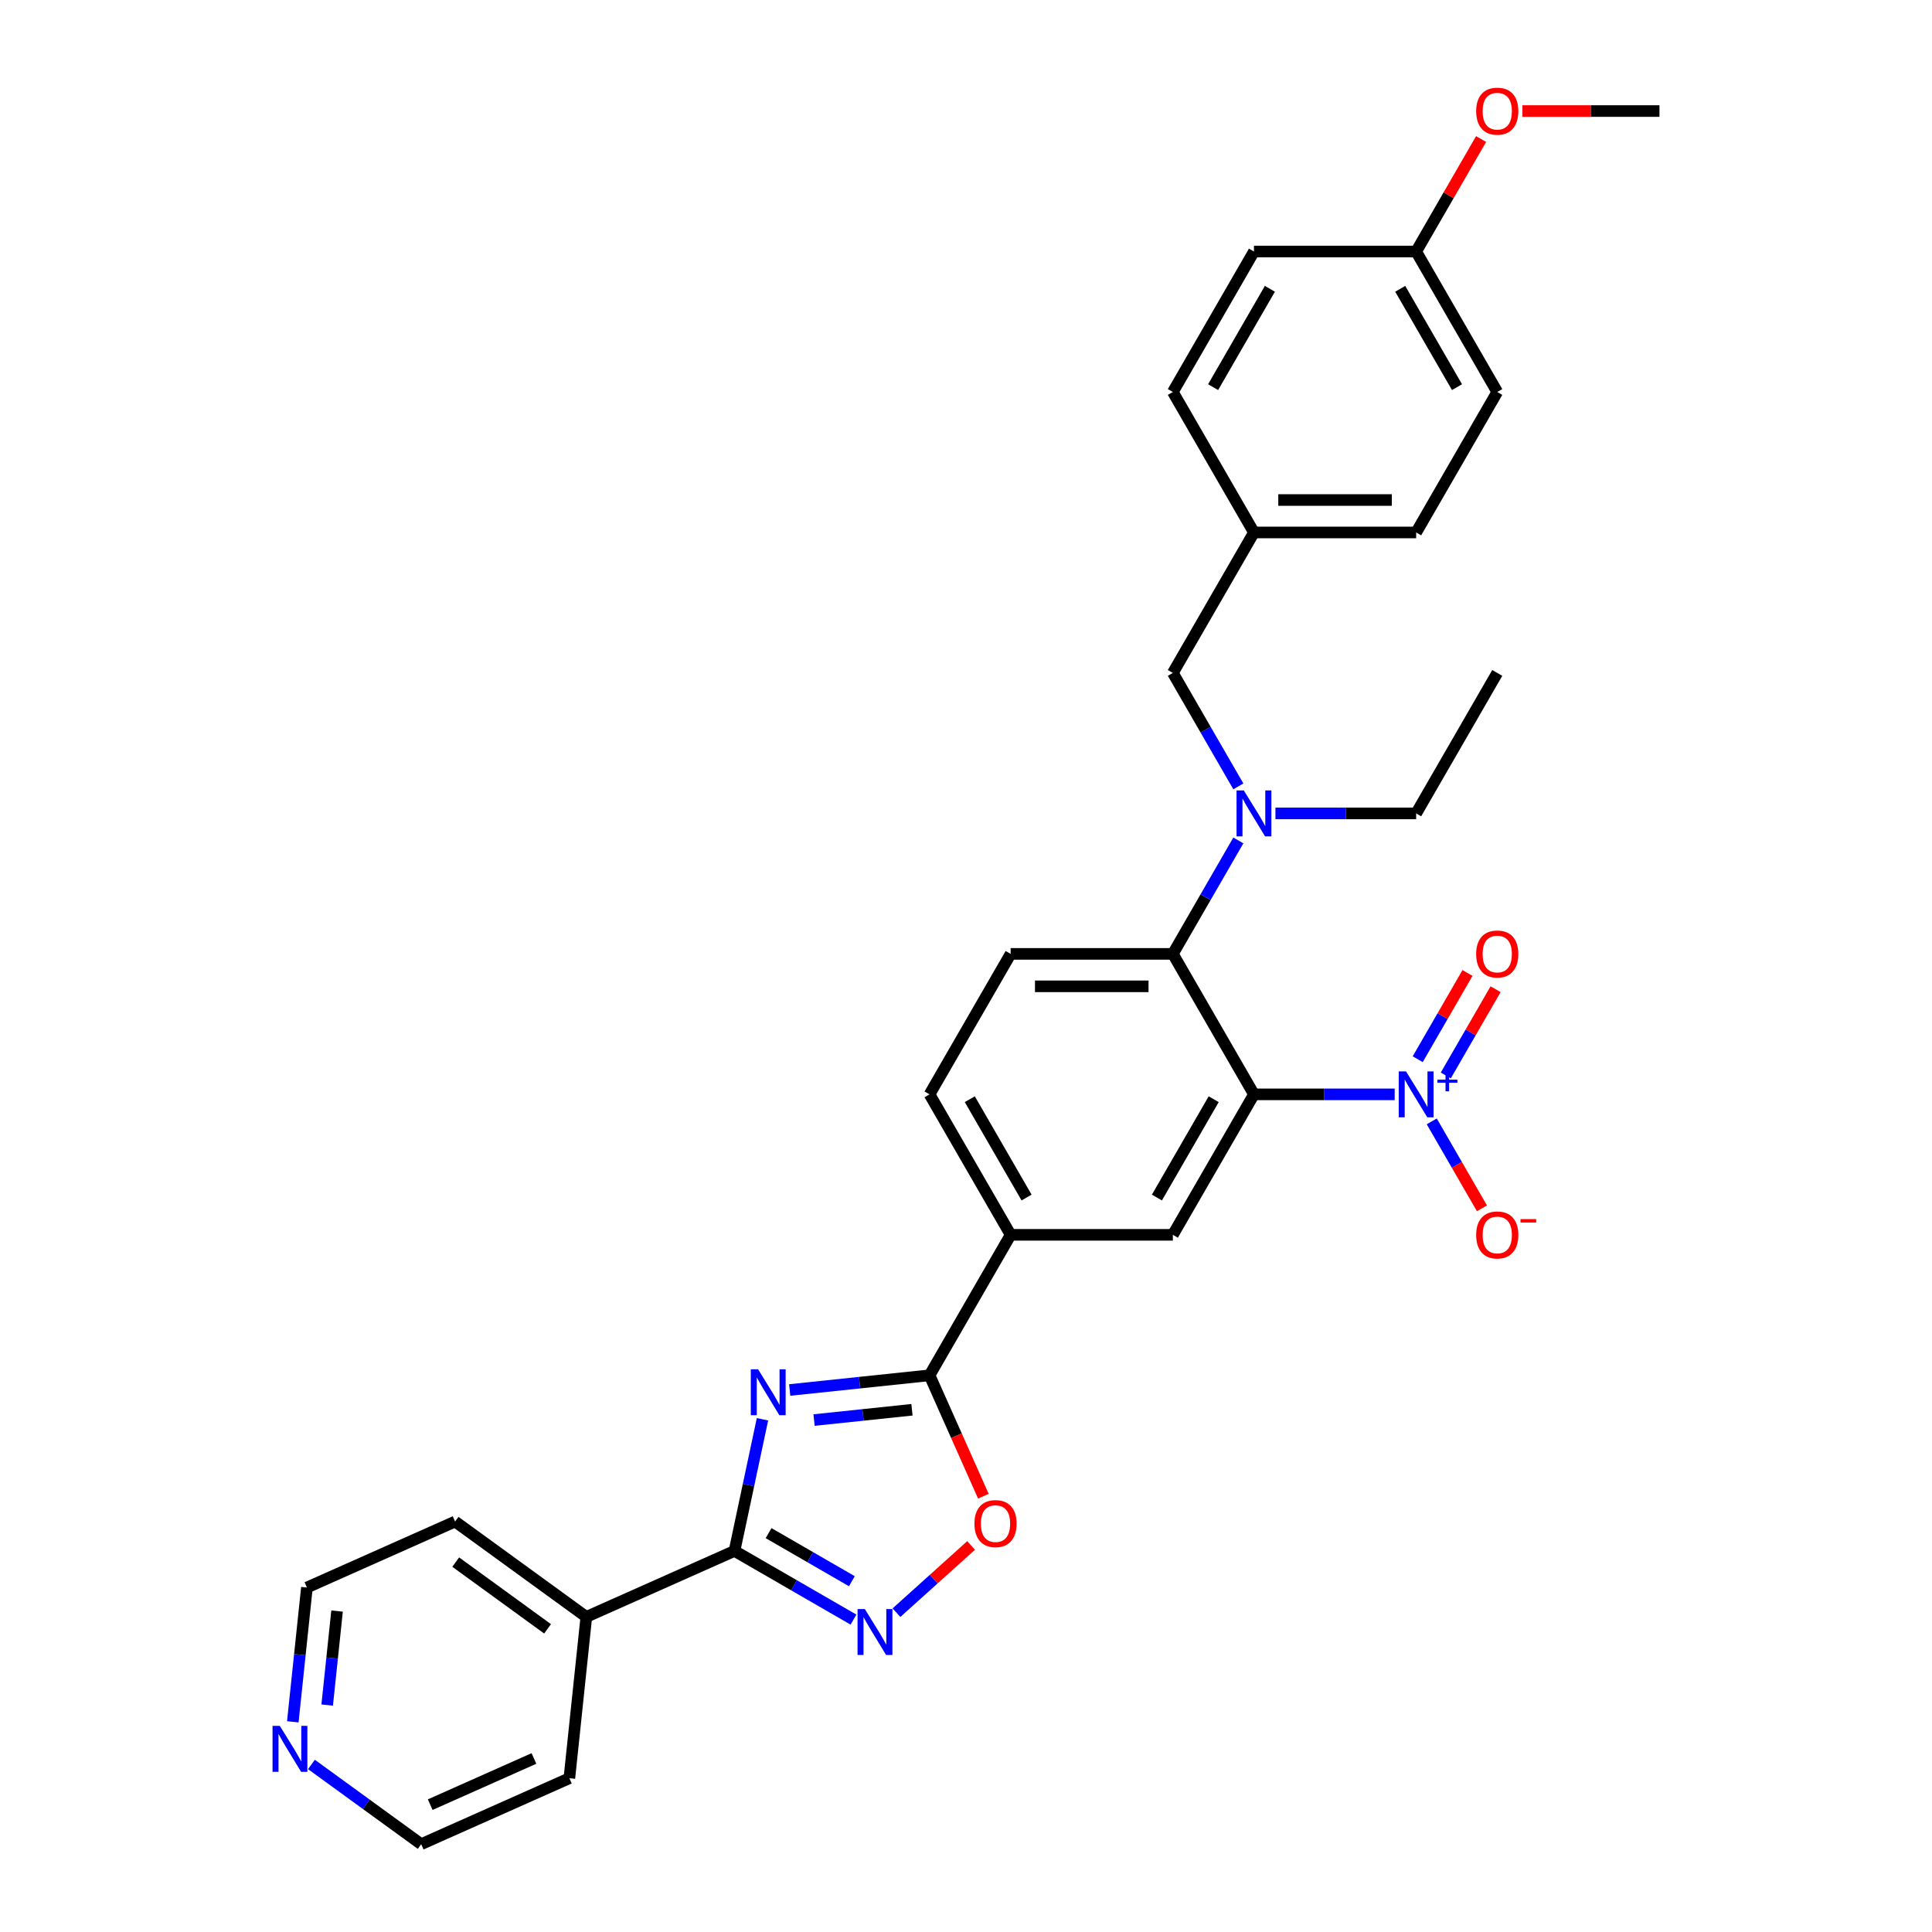 <?xml version='1.0' encoding='iso-8859-1'?>
<svg version='1.1' baseProfile='full'
              xmlns='http://www.w3.org/2000/svg'
                      xmlns:rdkit='http://www.rdkit.org/xml'
                      xmlns:xlink='http://www.w3.org/1999/xlink'
                  xml:space='preserve'
width='1000px' height='1000px' viewBox='0 0 1000 1000'>
<!-- END OF HEADER -->
<rect style='opacity:1.0;fill:#FFFFFF;stroke:none' width='1000' height='1000' x='0' y='0'> </rect>
<path class='bond-2' d='M 394.66,734.617 L 387.418,768.685' style='fill:none;fill-rule:evenodd;stroke:#0000FF;stroke-width:6px;stroke-linecap:butt;stroke-linejoin:miter;stroke-opacity:1' />
<path class='bond-2' d='M 387.418,768.685 L 380.177,802.752' style='fill:none;fill-rule:evenodd;stroke:#000000;stroke-width:6px;stroke-linecap:butt;stroke-linejoin:miter;stroke-opacity:1' />
<path class='bond-3' d='M 408.749,719.462 L 444.939,715.658' style='fill:none;fill-rule:evenodd;stroke:#0000FF;stroke-width:6px;stroke-linecap:butt;stroke-linejoin:miter;stroke-opacity:1' />
<path class='bond-3' d='M 444.939,715.658 L 481.129,711.854' style='fill:none;fill-rule:evenodd;stroke:#000000;stroke-width:6px;stroke-linecap:butt;stroke-linejoin:miter;stroke-opacity:1' />
<path class='bond-3' d='M 421.361,735.02 L 446.694,732.358' style='fill:none;fill-rule:evenodd;stroke:#0000FF;stroke-width:6px;stroke-linecap:butt;stroke-linejoin:miter;stroke-opacity:1' />
<path class='bond-3' d='M 446.694,732.358 L 472.028,729.695' style='fill:none;fill-rule:evenodd;stroke:#000000;stroke-width:6px;stroke-linecap:butt;stroke-linejoin:miter;stroke-opacity:1' />
<path class='bond-0' d='M 649.043,566.437 L 607.064,639.146' style='fill:none;fill-rule:evenodd;stroke:#000000;stroke-width:6px;stroke-linecap:butt;stroke-linejoin:miter;stroke-opacity:1' />
<path class='bond-0' d='M 628.204,568.948 L 598.819,619.844' style='fill:none;fill-rule:evenodd;stroke:#000000;stroke-width:6px;stroke-linecap:butt;stroke-linejoin:miter;stroke-opacity:1' />
<path class='bond-1' d='M 649.043,566.437 L 685.463,566.437' style='fill:none;fill-rule:evenodd;stroke:#000000;stroke-width:6px;stroke-linecap:butt;stroke-linejoin:miter;stroke-opacity:1' />
<path class='bond-1' d='M 685.463,566.437 L 721.884,566.437' style='fill:none;fill-rule:evenodd;stroke:#0000FF;stroke-width:6px;stroke-linecap:butt;stroke-linejoin:miter;stroke-opacity:1' />
<path class='bond-33' d='M 649.043,566.437 L 607.064,493.729' style='fill:none;fill-rule:evenodd;stroke:#000000;stroke-width:6px;stroke-linecap:butt;stroke-linejoin:miter;stroke-opacity:1' />
<path class='bond-11' d='M 741.075,580.424 L 754.066,602.926' style='fill:none;fill-rule:evenodd;stroke:#0000FF;stroke-width:6px;stroke-linecap:butt;stroke-linejoin:miter;stroke-opacity:1' />
<path class='bond-11' d='M 754.066,602.926 L 767.058,625.428' style='fill:none;fill-rule:evenodd;stroke:#FF0000;stroke-width:6px;stroke-linecap:butt;stroke-linejoin:miter;stroke-opacity:1' />
<path class='bond-12' d='M 748.346,556.648 L 761.231,534.331' style='fill:none;fill-rule:evenodd;stroke:#0000FF;stroke-width:6px;stroke-linecap:butt;stroke-linejoin:miter;stroke-opacity:1' />
<path class='bond-12' d='M 761.231,534.331 L 774.115,512.014' style='fill:none;fill-rule:evenodd;stroke:#FF0000;stroke-width:6px;stroke-linecap:butt;stroke-linejoin:miter;stroke-opacity:1' />
<path class='bond-12' d='M 733.804,548.252 L 746.689,525.935' style='fill:none;fill-rule:evenodd;stroke:#0000FF;stroke-width:6px;stroke-linecap:butt;stroke-linejoin:miter;stroke-opacity:1' />
<path class='bond-12' d='M 746.689,525.935 L 759.574,503.618' style='fill:none;fill-rule:evenodd;stroke:#FF0000;stroke-width:6px;stroke-linecap:butt;stroke-linejoin:miter;stroke-opacity:1' />
<path class='bond-4' d='M 380.177,802.752 L 410.974,820.533' style='fill:none;fill-rule:evenodd;stroke:#000000;stroke-width:6px;stroke-linecap:butt;stroke-linejoin:miter;stroke-opacity:1' />
<path class='bond-4' d='M 410.974,820.533 L 441.77,838.313' style='fill:none;fill-rule:evenodd;stroke:#0000FF;stroke-width:6px;stroke-linecap:butt;stroke-linejoin:miter;stroke-opacity:1' />
<path class='bond-4' d='M 397.812,793.545 L 419.369,805.991' style='fill:none;fill-rule:evenodd;stroke:#000000;stroke-width:6px;stroke-linecap:butt;stroke-linejoin:miter;stroke-opacity:1' />
<path class='bond-4' d='M 419.369,805.991 L 440.927,818.437' style='fill:none;fill-rule:evenodd;stroke:#0000FF;stroke-width:6px;stroke-linecap:butt;stroke-linejoin:miter;stroke-opacity:1' />
<path class='bond-14' d='M 380.177,802.752 L 303.479,836.9' style='fill:none;fill-rule:evenodd;stroke:#000000;stroke-width:6px;stroke-linecap:butt;stroke-linejoin:miter;stroke-opacity:1' />
<path class='bond-6' d='M 481.129,711.854 L 495.06,743.143' style='fill:none;fill-rule:evenodd;stroke:#000000;stroke-width:6px;stroke-linecap:butt;stroke-linejoin:miter;stroke-opacity:1' />
<path class='bond-6' d='M 495.06,743.143 L 508.99,774.431' style='fill:none;fill-rule:evenodd;stroke:#FF0000;stroke-width:6px;stroke-linecap:butt;stroke-linejoin:miter;stroke-opacity:1' />
<path class='bond-9' d='M 481.129,711.854 L 523.108,639.146' style='fill:none;fill-rule:evenodd;stroke:#000000;stroke-width:6px;stroke-linecap:butt;stroke-linejoin:miter;stroke-opacity:1' />
<path class='bond-31' d='M 464.002,834.722 L 483.32,817.327' style='fill:none;fill-rule:evenodd;stroke:#0000FF;stroke-width:6px;stroke-linecap:butt;stroke-linejoin:miter;stroke-opacity:1' />
<path class='bond-31' d='M 483.32,817.327 L 502.638,799.933' style='fill:none;fill-rule:evenodd;stroke:#FF0000;stroke-width:6px;stroke-linecap:butt;stroke-linejoin:miter;stroke-opacity:1' />
<path class='bond-5' d='M 607.064,493.729 L 523.108,493.729' style='fill:none;fill-rule:evenodd;stroke:#000000;stroke-width:6px;stroke-linecap:butt;stroke-linejoin:miter;stroke-opacity:1' />
<path class='bond-5' d='M 594.471,510.52 L 535.701,510.52' style='fill:none;fill-rule:evenodd;stroke:#000000;stroke-width:6px;stroke-linecap:butt;stroke-linejoin:miter;stroke-opacity:1' />
<path class='bond-8' d='M 607.064,493.729 L 624.016,464.368' style='fill:none;fill-rule:evenodd;stroke:#000000;stroke-width:6px;stroke-linecap:butt;stroke-linejoin:miter;stroke-opacity:1' />
<path class='bond-8' d='M 624.016,464.368 L 640.967,435.007' style='fill:none;fill-rule:evenodd;stroke:#0000FF;stroke-width:6px;stroke-linecap:butt;stroke-linejoin:miter;stroke-opacity:1' />
<path class='bond-7' d='M 607.064,639.146 L 523.108,639.146' style='fill:none;fill-rule:evenodd;stroke:#000000;stroke-width:6px;stroke-linecap:butt;stroke-linejoin:miter;stroke-opacity:1' />
<path class='bond-13' d='M 640.967,407.033 L 624.016,377.672' style='fill:none;fill-rule:evenodd;stroke:#0000FF;stroke-width:6px;stroke-linecap:butt;stroke-linejoin:miter;stroke-opacity:1' />
<path class='bond-13' d='M 624.016,377.672 L 607.064,348.311' style='fill:none;fill-rule:evenodd;stroke:#000000;stroke-width:6px;stroke-linecap:butt;stroke-linejoin:miter;stroke-opacity:1' />
<path class='bond-23' d='M 660.159,421.02 L 696.579,421.02' style='fill:none;fill-rule:evenodd;stroke:#0000FF;stroke-width:6px;stroke-linecap:butt;stroke-linejoin:miter;stroke-opacity:1' />
<path class='bond-23' d='M 696.579,421.02 L 732.999,421.02' style='fill:none;fill-rule:evenodd;stroke:#000000;stroke-width:6px;stroke-linecap:butt;stroke-linejoin:miter;stroke-opacity:1' />
<path class='bond-15' d='M 523.108,639.146 L 481.129,566.437' style='fill:none;fill-rule:evenodd;stroke:#000000;stroke-width:6px;stroke-linecap:butt;stroke-linejoin:miter;stroke-opacity:1' />
<path class='bond-15' d='M 531.353,619.844 L 501.968,568.948' style='fill:none;fill-rule:evenodd;stroke:#000000;stroke-width:6px;stroke-linecap:butt;stroke-linejoin:miter;stroke-opacity:1' />
<path class='bond-10' d='M 523.108,493.729 L 481.129,566.437' style='fill:none;fill-rule:evenodd;stroke:#000000;stroke-width:6px;stroke-linecap:butt;stroke-linejoin:miter;stroke-opacity:1' />
<path class='bond-17' d='M 607.064,348.311 L 649.043,275.603' style='fill:none;fill-rule:evenodd;stroke:#000000;stroke-width:6px;stroke-linecap:butt;stroke-linejoin:miter;stroke-opacity:1' />
<path class='bond-27' d='M 303.479,836.9 L 294.703,920.397' style='fill:none;fill-rule:evenodd;stroke:#000000;stroke-width:6px;stroke-linecap:butt;stroke-linejoin:miter;stroke-opacity:1' />
<path class='bond-28' d='M 303.479,836.9 L 235.557,787.552' style='fill:none;fill-rule:evenodd;stroke:#000000;stroke-width:6px;stroke-linecap:butt;stroke-linejoin:miter;stroke-opacity:1' />
<path class='bond-28' d='M 283.421,843.083 L 235.875,808.539' style='fill:none;fill-rule:evenodd;stroke:#000000;stroke-width:6px;stroke-linecap:butt;stroke-linejoin:miter;stroke-opacity:1' />
<path class='bond-16' d='M 151.553,891.21 L 155.206,856.455' style='fill:none;fill-rule:evenodd;stroke:#0000FF;stroke-width:6px;stroke-linecap:butt;stroke-linejoin:miter;stroke-opacity:1' />
<path class='bond-16' d='M 155.206,856.455 L 158.858,821.7' style='fill:none;fill-rule:evenodd;stroke:#000000;stroke-width:6px;stroke-linecap:butt;stroke-linejoin:miter;stroke-opacity:1' />
<path class='bond-16' d='M 169.348,882.539 L 171.905,858.21' style='fill:none;fill-rule:evenodd;stroke:#0000FF;stroke-width:6px;stroke-linecap:butt;stroke-linejoin:miter;stroke-opacity:1' />
<path class='bond-16' d='M 171.905,858.21 L 174.462,833.882' style='fill:none;fill-rule:evenodd;stroke:#000000;stroke-width:6px;stroke-linecap:butt;stroke-linejoin:miter;stroke-opacity:1' />
<path class='bond-32' d='M 161.198,913.273 L 189.602,933.909' style='fill:none;fill-rule:evenodd;stroke:#0000FF;stroke-width:6px;stroke-linecap:butt;stroke-linejoin:miter;stroke-opacity:1' />
<path class='bond-32' d='M 189.602,933.909 L 218.005,954.545' style='fill:none;fill-rule:evenodd;stroke:#000000;stroke-width:6px;stroke-linecap:butt;stroke-linejoin:miter;stroke-opacity:1' />
<path class='bond-19' d='M 649.043,275.603 L 607.064,202.894' style='fill:none;fill-rule:evenodd;stroke:#000000;stroke-width:6px;stroke-linecap:butt;stroke-linejoin:miter;stroke-opacity:1' />
<path class='bond-20' d='M 649.043,275.603 L 732.999,275.603' style='fill:none;fill-rule:evenodd;stroke:#000000;stroke-width:6px;stroke-linecap:butt;stroke-linejoin:miter;stroke-opacity:1' />
<path class='bond-20' d='M 661.636,258.812 L 720.406,258.812' style='fill:none;fill-rule:evenodd;stroke:#000000;stroke-width:6px;stroke-linecap:butt;stroke-linejoin:miter;stroke-opacity:1' />
<path class='bond-18' d='M 732.999,130.186 L 774.978,202.894' style='fill:none;fill-rule:evenodd;stroke:#000000;stroke-width:6px;stroke-linecap:butt;stroke-linejoin:miter;stroke-opacity:1' />
<path class='bond-18' d='M 724.754,149.488 L 754.139,200.384' style='fill:none;fill-rule:evenodd;stroke:#000000;stroke-width:6px;stroke-linecap:butt;stroke-linejoin:miter;stroke-opacity:1' />
<path class='bond-24' d='M 732.999,130.186 L 749.805,101.077' style='fill:none;fill-rule:evenodd;stroke:#000000;stroke-width:6px;stroke-linecap:butt;stroke-linejoin:miter;stroke-opacity:1' />
<path class='bond-24' d='M 749.805,101.077 L 766.611,71.968' style='fill:none;fill-rule:evenodd;stroke:#FF0000;stroke-width:6px;stroke-linecap:butt;stroke-linejoin:miter;stroke-opacity:1' />
<path class='bond-34' d='M 732.999,130.186 L 649.043,130.186' style='fill:none;fill-rule:evenodd;stroke:#000000;stroke-width:6px;stroke-linecap:butt;stroke-linejoin:miter;stroke-opacity:1' />
<path class='bond-22' d='M 607.064,202.894 L 649.043,130.186' style='fill:none;fill-rule:evenodd;stroke:#000000;stroke-width:6px;stroke-linecap:butt;stroke-linejoin:miter;stroke-opacity:1' />
<path class='bond-22' d='M 627.903,200.384 L 657.288,149.488' style='fill:none;fill-rule:evenodd;stroke:#000000;stroke-width:6px;stroke-linecap:butt;stroke-linejoin:miter;stroke-opacity:1' />
<path class='bond-21' d='M 732.999,275.603 L 774.978,202.894' style='fill:none;fill-rule:evenodd;stroke:#000000;stroke-width:6px;stroke-linecap:butt;stroke-linejoin:miter;stroke-opacity:1' />
<path class='bond-30' d='M 732.999,421.02 L 774.978,348.311' style='fill:none;fill-rule:evenodd;stroke:#000000;stroke-width:6px;stroke-linecap:butt;stroke-linejoin:miter;stroke-opacity:1' />
<path class='bond-29' d='M 787.991,57.477 L 823.463,57.477' style='fill:none;fill-rule:evenodd;stroke:#FF0000;stroke-width:6px;stroke-linecap:butt;stroke-linejoin:miter;stroke-opacity:1' />
<path class='bond-29' d='M 823.463,57.477 L 858.934,57.477' style='fill:none;fill-rule:evenodd;stroke:#000000;stroke-width:6px;stroke-linecap:butt;stroke-linejoin:miter;stroke-opacity:1' />
<path class='bond-25' d='M 218.005,954.545 L 294.703,920.397' style='fill:none;fill-rule:evenodd;stroke:#000000;stroke-width:6px;stroke-linecap:butt;stroke-linejoin:miter;stroke-opacity:1' />
<path class='bond-25' d='M 222.68,934.084 L 276.369,910.18' style='fill:none;fill-rule:evenodd;stroke:#000000;stroke-width:6px;stroke-linecap:butt;stroke-linejoin:miter;stroke-opacity:1' />
<path class='bond-26' d='M 158.858,821.7 L 235.557,787.552' style='fill:none;fill-rule:evenodd;stroke:#000000;stroke-width:6px;stroke-linecap:butt;stroke-linejoin:miter;stroke-opacity:1' />
<path  class='atom-0' d='M 392.377 708.742
L 400.168 721.335
Q 400.941 722.578, 402.183 724.828
Q 403.426 727.078, 403.493 727.212
L 403.493 708.742
L 406.65 708.742
L 406.65 732.519
L 403.392 732.519
L 395.03 718.75
Q 394.056 717.138, 393.015 715.291
Q 392.008 713.444, 391.705 712.873
L 391.705 732.519
L 388.616 732.519
L 388.616 708.742
L 392.377 708.742
' fill='#0000FF'/>
<path  class='atom-2' d='M 727.744 554.549
L 735.535 567.142
Q 736.307 568.385, 737.55 570.635
Q 738.792 572.885, 738.86 573.019
L 738.86 554.549
L 742.016 554.549
L 742.016 578.325
L 738.759 578.325
L 730.397 564.557
Q 729.423 562.945, 728.382 561.098
Q 727.374 559.251, 727.072 558.68
L 727.072 578.325
L 723.982 578.325
L 723.982 554.549
L 727.744 554.549
' fill='#0000FF'/>
<path  class='atom-2' d='M 744.011 558.835
L 748.2 558.835
L 748.2 554.424
L 750.062 554.424
L 750.062 558.835
L 754.362 558.835
L 754.362 560.431
L 750.062 560.431
L 750.062 564.864
L 748.2 564.864
L 748.2 560.431
L 744.011 560.431
L 744.011 558.835
' fill='#0000FF'/>
<path  class='atom-5' d='M 447.63 832.842
L 455.421 845.436
Q 456.194 846.678, 457.436 848.928
Q 458.679 851.178, 458.746 851.313
L 458.746 832.842
L 461.903 832.842
L 461.903 856.619
L 458.645 856.619
L 450.283 842.85
Q 449.309 841.238, 448.268 839.391
Q 447.261 837.544, 446.958 836.973
L 446.958 856.619
L 443.869 856.619
L 443.869 832.842
L 447.63 832.842
' fill='#0000FF'/>
<path  class='atom-7' d='M 504.363 788.62
Q 504.363 782.911, 507.184 779.72
Q 510.005 776.53, 515.278 776.53
Q 520.55 776.53, 523.371 779.72
Q 526.192 782.911, 526.192 788.62
Q 526.192 794.396, 523.338 797.687
Q 520.483 800.945, 515.278 800.945
Q 510.039 800.945, 507.184 797.687
Q 504.363 794.43, 504.363 788.62
M 515.278 798.258
Q 518.905 798.258, 520.852 795.84
Q 522.834 793.389, 522.834 788.62
Q 522.834 783.952, 520.852 781.601
Q 518.905 779.217, 515.278 779.217
Q 511.651 779.217, 509.669 781.567
Q 507.722 783.918, 507.722 788.62
Q 507.722 793.422, 509.669 795.84
Q 511.651 798.258, 515.278 798.258
' fill='#FF0000'/>
<path  class='atom-9' d='M 643.787 409.132
L 651.578 421.725
Q 652.351 422.968, 653.593 425.218
Q 654.836 427.468, 654.903 427.602
L 654.903 409.132
L 658.06 409.132
L 658.06 432.908
L 654.802 432.908
L 646.44 419.139
Q 645.466 417.527, 644.425 415.68
Q 643.418 413.833, 643.115 413.262
L 643.115 432.908
L 640.026 432.908
L 640.026 409.132
L 643.787 409.132
' fill='#0000FF'/>
<path  class='atom-12' d='M 764.063 639.213
Q 764.063 633.504, 766.884 630.314
Q 769.705 627.123, 774.978 627.123
Q 780.25 627.123, 783.071 630.314
Q 785.892 633.504, 785.892 639.213
Q 785.892 644.989, 783.038 648.28
Q 780.183 651.538, 774.978 651.538
Q 769.739 651.538, 766.884 648.28
Q 764.063 645.023, 764.063 639.213
M 774.978 648.851
Q 778.605 648.851, 780.552 646.433
Q 782.534 643.982, 782.534 639.213
Q 782.534 634.545, 780.552 632.194
Q 778.605 629.81, 774.978 629.81
Q 771.351 629.81, 769.369 632.161
Q 767.422 634.511, 767.422 639.213
Q 767.422 644.015, 769.369 646.433
Q 771.351 648.851, 774.978 648.851
' fill='#FF0000'/>
<path  class='atom-12' d='M 787 631.004
L 795.135 631.004
L 795.135 632.777
L 787 632.777
L 787 631.004
' fill='#FF0000'/>
<path  class='atom-13' d='M 764.063 493.796
Q 764.063 488.087, 766.884 484.896
Q 769.705 481.706, 774.978 481.706
Q 780.25 481.706, 783.071 484.896
Q 785.892 488.087, 785.892 493.796
Q 785.892 499.572, 783.038 502.863
Q 780.183 506.121, 774.978 506.121
Q 769.739 506.121, 766.884 502.863
Q 764.063 499.606, 764.063 493.796
M 774.978 503.434
Q 778.605 503.434, 780.552 501.016
Q 782.534 498.565, 782.534 493.796
Q 782.534 489.128, 780.552 486.777
Q 778.605 484.393, 774.978 484.393
Q 771.351 484.393, 769.369 486.743
Q 767.422 489.094, 767.422 493.796
Q 767.422 498.598, 769.369 501.016
Q 771.351 503.434, 774.978 503.434
' fill='#FF0000'/>
<path  class='atom-17' d='M 144.827 893.309
L 152.618 905.902
Q 153.39 907.145, 154.633 909.395
Q 155.876 911.645, 155.943 911.779
L 155.943 893.309
L 159.1 893.309
L 159.1 917.085
L 155.842 917.085
L 147.48 903.316
Q 146.506 901.704, 145.465 899.857
Q 144.457 898.01, 144.155 897.439
L 144.155 917.085
L 141.066 917.085
L 141.066 893.309
L 144.827 893.309
' fill='#0000FF'/>
<path  class='atom-25' d='M 764.063 57.544
Q 764.063 51.835, 766.884 48.645
Q 769.705 45.455, 774.978 45.455
Q 780.25 45.455, 783.071 48.645
Q 785.892 51.835, 785.892 57.544
Q 785.892 63.321, 783.038 66.612
Q 780.183 69.869, 774.978 69.869
Q 769.739 69.869, 766.884 66.612
Q 764.063 63.354, 764.063 57.544
M 774.978 67.183
Q 778.605 67.183, 780.552 64.765
Q 782.534 62.313, 782.534 57.544
Q 782.534 52.876, 780.552 50.526
Q 778.605 48.141, 774.978 48.141
Q 771.351 48.141, 769.369 50.492
Q 767.422 52.843, 767.422 57.544
Q 767.422 62.347, 769.369 64.765
Q 771.351 67.183, 774.978 67.183
' fill='#FF0000'/>
</svg>

